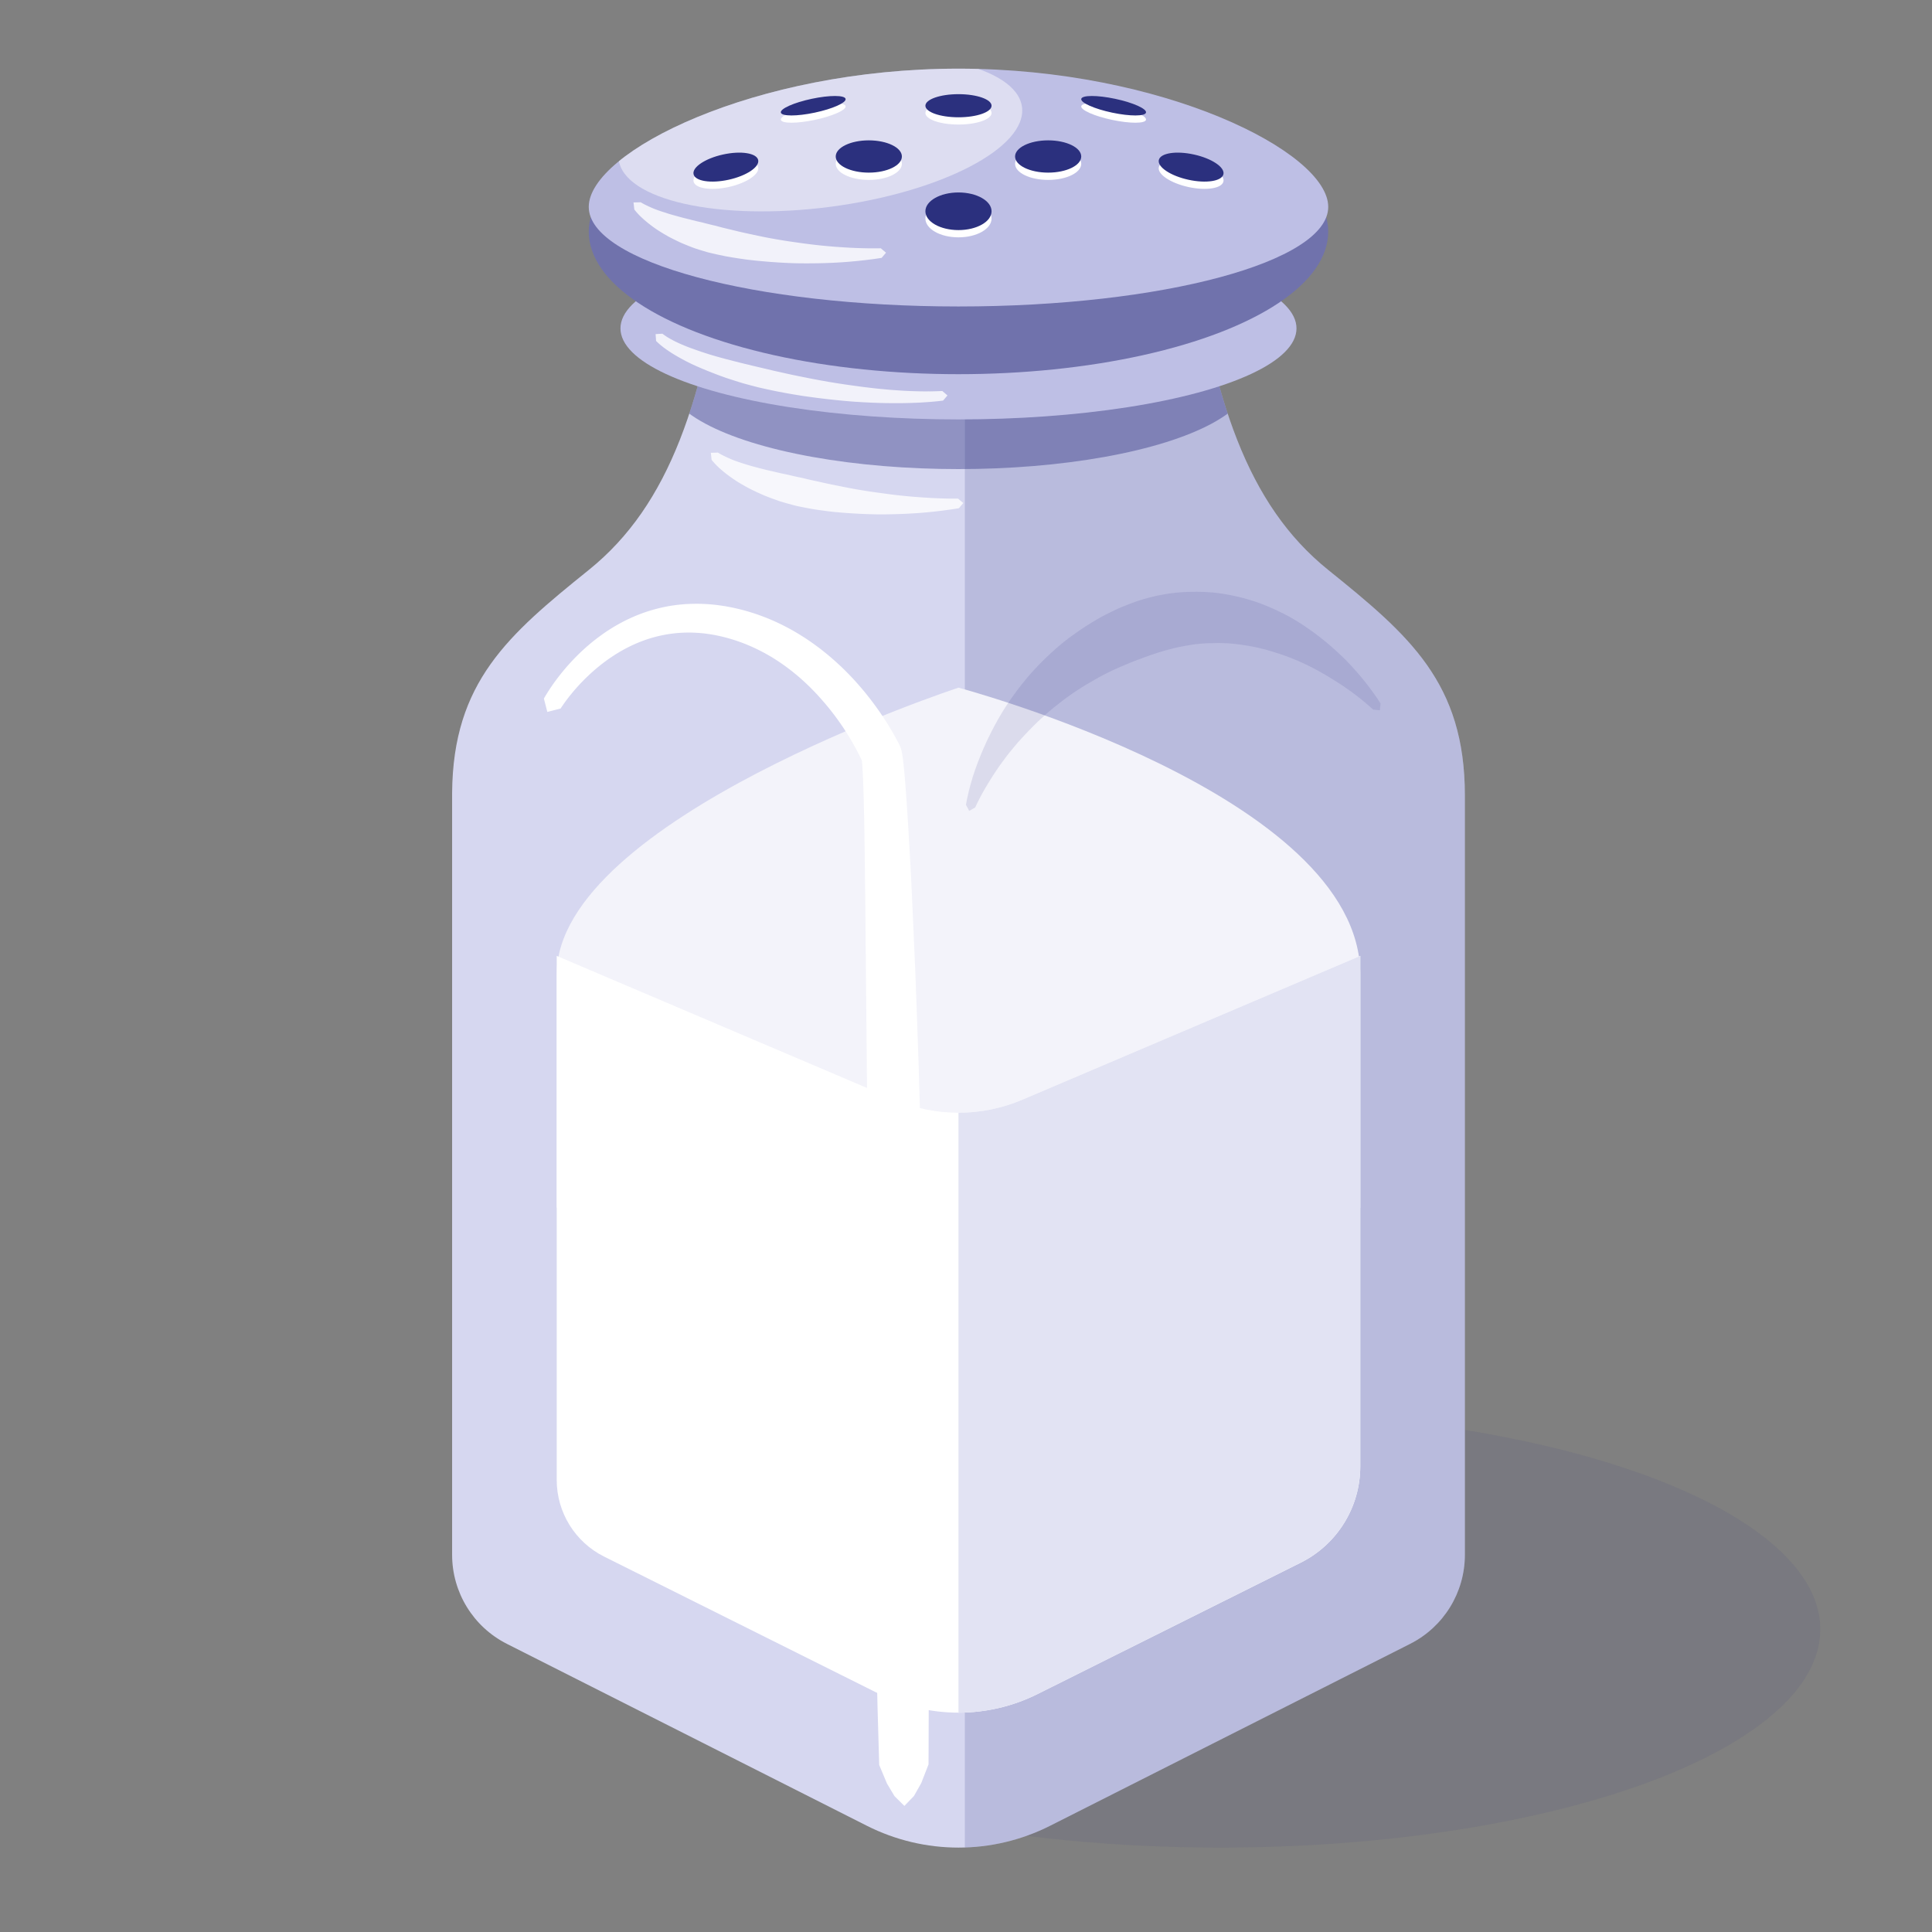 <svg xmlns="http://www.w3.org/2000/svg" xmlns:xlink="http://www.w3.org/1999/xlink" xmlns:serif="http://www.serif.com/" width="100%" height="100%" viewBox="0 0 65 65" xml:space="preserve" style="fill-rule:evenodd;clip-rule:evenodd;stroke-linejoin:round;stroke-miterlimit:2;"><rect x="0" y="0" width="65" height="65" fill="#808080" stroke="none"/>    <rect id="Salt" x="0.247" y="0.16" width="64" height="64" style="fill:none;"></rect>    <g>        <ellipse cx="41.058" cy="54.816" rx="20.183" ry="7.344" style="fill:#2b307e;fill-opacity:0.08;"></ellipse>        <path d="M32.247,7.985L40.028,7.985C40.807,13.436 41.948,16.971 44.687,19.176C47.418,21.375 49.284,22.973 49.284,26.76L49.284,52.311C49.284,53.577 48.571,54.735 47.441,55.306C47.441,55.306 39.77,59.182 35.329,61.426C33.391,62.405 31.103,62.405 29.165,61.426C24.725,59.182 17.054,55.306 17.054,55.306C15.924,54.735 15.211,53.577 15.211,52.311L15.211,26.76L15.211,26.671C15.24,22.948 17.098,21.358 19.808,19.176C22.547,16.971 23.688,13.436 24.467,7.985L32.247,7.985Z" style="fill:#d6d7f0;"></path>        <clipPath id="_clip1">            <path d="M32.247,7.985L40.028,7.985C40.807,13.436 41.948,16.971 44.687,19.176C47.418,21.375 49.284,22.973 49.284,26.76L49.284,52.311C49.284,53.577 48.571,54.735 47.441,55.306C47.441,55.306 39.77,59.182 35.329,61.426C33.391,62.405 31.103,62.405 29.165,61.426C24.725,59.182 17.054,55.306 17.054,55.306C15.924,54.735 15.211,53.577 15.211,52.311L15.211,26.76L15.211,26.671C15.24,22.948 17.098,21.358 19.808,19.176C22.547,16.971 23.688,13.436 24.467,7.985L32.247,7.985Z"></path>        </clipPath>        <g clip-path="url(#_clip1)">            <ellipse cx="32.247" cy="12.719" rx="9.84" ry="3.063" style="fill:#2b307f;fill-opacity:0.41;"></ellipse>            <rect x="32.462" y="-1.535" width="19.252" height="69.3" style="fill:#2b307f;fill-opacity:0.17;"></rect>        </g>        <ellipse cx="32.247" cy="11.048" rx="11.372" ry="3.063" style="fill:#bebfe5;"></ellipse>        <path d="M24.287,15.303L24.364,15.343L24.359,15.339L24.4,15.359L24.439,15.379L24.434,15.376L24.517,15.415L24.512,15.412L24.598,15.45L24.593,15.447L24.682,15.484L24.677,15.481L24.769,15.516L24.764,15.513L24.859,15.548L24.854,15.545L24.952,15.579L24.947,15.576L25.048,15.608L25.043,15.606L25.062,15.612L25.146,15.639L25.141,15.637L25.247,15.669L25.242,15.667L25.35,15.698L25.345,15.696L25.456,15.726L25.451,15.724L25.509,15.739L25.564,15.755L25.559,15.753L25.674,15.783L25.669,15.781L25.787,15.811L25.782,15.809L25.902,15.837L25.897,15.836L25.999,15.859L26.019,15.864L26.014,15.862L26.137,15.892L26.132,15.89L26.257,15.919L26.252,15.918L26.38,15.946L26.375,15.944L26.504,15.971L26.5,15.97L26.501,15.97L26.629,16.001L26.625,16L26.756,16.03L26.752,16.029L26.885,16.058L26.881,16.057L27.004,16.082L27.016,16.085L27.011,16.084L27.147,16.117L27.142,16.116L27.279,16.148L27.275,16.147L27.414,16.178L27.41,16.177L27.55,16.207L27.546,16.206L27.553,16.207L27.686,16.238L27.682,16.237L27.825,16.268L27.821,16.267L27.964,16.297L27.96,16.297L28.105,16.325L28.101,16.325L28.193,16.343L28.246,16.354L28.243,16.353L28.389,16.383L28.386,16.382L28.533,16.411L28.529,16.411L28.677,16.438L28.674,16.438L28.823,16.464L28.819,16.464L28.969,16.489L28.966,16.489L29.116,16.513L29.113,16.513L29.264,16.536L29.261,16.536L29.412,16.557L29.409,16.557L29.56,16.578L29.558,16.578L29.617,16.585L29.709,16.599L29.707,16.598L29.859,16.619L29.856,16.619L30.008,16.638L30.006,16.638L30.158,16.656L30.155,16.656L30.308,16.673L30.305,16.672L30.458,16.688L30.455,16.688L30.608,16.702L30.605,16.702L30.758,16.715L30.755,16.715L30.907,16.726L30.905,16.726L31.047,16.736L31.057,16.737L31.054,16.737L31.206,16.746L31.204,16.747L31.354,16.755L31.352,16.755L31.503,16.762L31.501,16.762L31.65,16.768L31.648,16.768L31.797,16.772L31.795,16.772L31.944,16.775L31.942,16.775L32.089,16.776L32.088,16.776L32.199,16.776L32.234,16.776L32.409,16.924L32.26,17.099L32.226,17.104L32.116,17.122L32.114,17.122L31.968,17.144L31.966,17.144L31.819,17.165L31.817,17.165L31.67,17.184L31.668,17.184L31.519,17.202L31.517,17.202L31.367,17.219L31.365,17.219L31.215,17.234L31.212,17.234L31.061,17.248L31.059,17.248L31.049,17.249L30.907,17.26L30.905,17.26L30.753,17.27L30.751,17.27L30.598,17.279L30.596,17.279L30.443,17.287L30.44,17.287L30.287,17.293L30.284,17.293L30.131,17.298L30.128,17.298L29.975,17.302L29.972,17.302L29.819,17.305L29.816,17.305L29.662,17.306L29.659,17.306L29.566,17.306L29.506,17.305L29.503,17.305L29.35,17.302L29.347,17.301L29.194,17.297L29.191,17.297L29.039,17.291L29.036,17.291L28.884,17.284L28.881,17.283L28.729,17.275L28.726,17.275L28.575,17.266L28.572,17.265L28.422,17.255L28.418,17.254L28.269,17.243L28.265,17.242L28.117,17.229L28.113,17.229L28.059,17.224L27.966,17.213L27.962,17.213L27.816,17.195L27.812,17.194L27.667,17.175L27.663,17.175L27.519,17.154L27.515,17.154L27.379,17.134L27.372,17.132L27.368,17.132L27.227,17.106L27.223,17.106L27.084,17.079L27.079,17.078L26.941,17.051L26.937,17.05L26.8,17.022L26.796,17.02L26.785,17.018L26.662,16.986L26.658,16.985L26.526,16.949L26.522,16.948L26.392,16.911L26.387,16.91L26.261,16.872L26.259,16.872L26.254,16.871L26.13,16.827L26.125,16.825L26.002,16.781L25.997,16.779L25.877,16.734L25.872,16.733L25.754,16.686L25.749,16.685L25.73,16.677L25.634,16.635L25.629,16.633L25.517,16.582L25.512,16.581L25.402,16.529L25.397,16.527L25.29,16.475L25.285,16.473L25.234,16.447L25.181,16.419L25.176,16.417L25.075,16.361L25.07,16.359L24.972,16.302L24.967,16.3L24.872,16.244L24.867,16.241L24.791,16.194L24.775,16.184L24.77,16.181L24.682,16.121L24.676,16.118L24.592,16.058L24.586,16.056L24.505,15.995L24.5,15.992L24.421,15.932L24.416,15.928L24.341,15.868L24.336,15.864L24.265,15.803L24.26,15.8L24.192,15.739L24.187,15.735L24.155,15.704L24.123,15.673L24.118,15.669L24.058,15.606L24.054,15.602L23.998,15.539L23.993,15.535L23.941,15.472L23.915,15.234L24.153,15.227L24.223,15.27L24.219,15.266L24.292,15.307L24.287,15.303Z" style="fill:#fff;fill-opacity:0.8;"></path>        <path d="M23.021,11.625L23.132,11.67L23.128,11.668L23.243,11.712L23.24,11.71L23.359,11.754L23.356,11.752L23.444,11.783L23.479,11.795L23.475,11.794L23.602,11.838L23.599,11.836L23.729,11.879L23.726,11.878L23.86,11.921L23.856,11.92L23.994,11.961L23.991,11.96L24.132,12.001L24.129,12L24.273,12.04L24.27,12.039L24.417,12.079L24.414,12.078L24.564,12.117L24.562,12.116L24.58,12.12L24.714,12.156L24.711,12.155L24.866,12.194L24.863,12.194L25.021,12.232L25.018,12.232L25.159,12.265L25.178,12.27L25.175,12.269L25.337,12.309L25.334,12.308L25.498,12.347L25.495,12.346L25.661,12.385L25.658,12.384L25.683,12.39L25.825,12.424L25.822,12.423L25.991,12.463L25.988,12.463L26.158,12.501L26.156,12.501L26.327,12.539L26.325,12.538L26.332,12.54L26.498,12.577L26.495,12.576L26.669,12.614L26.667,12.613L26.841,12.649L26.839,12.649L27.015,12.684L27.013,12.684L27.077,12.696L27.189,12.719L27.187,12.719L27.364,12.753L27.362,12.753L27.539,12.786L27.537,12.786L27.715,12.818L27.713,12.818L27.891,12.849L27.889,12.849L28.068,12.878L28.065,12.878L28.244,12.906L28.242,12.906L28.42,12.933L28.418,12.933L28.596,12.958L28.594,12.958L28.722,12.975L28.771,12.982L28.769,12.982L28.946,13.006L28.944,13.006L29.12,13.029L29.118,13.028L29.294,13.049L29.292,13.049L29.466,13.069L29.464,13.069L29.637,13.086L29.635,13.086L29.807,13.102L29.805,13.102L29.976,13.117L29.974,13.117L30.143,13.129L30.141,13.129L30.309,13.14L30.307,13.14L30.473,13.15L30.471,13.149L30.635,13.157L30.633,13.157L30.795,13.162L30.793,13.162L30.952,13.166L30.95,13.166L31.108,13.168L31.105,13.168L31.261,13.167L31.258,13.168L31.411,13.165L31.408,13.165L31.558,13.161L31.556,13.161L31.657,13.157L31.703,13.155L31.877,13.304L31.728,13.478L31.682,13.483L31.582,13.495L31.58,13.495L31.431,13.51L31.428,13.51L31.276,13.523L31.274,13.523L31.119,13.534L31.117,13.534L30.959,13.544L30.957,13.544L30.797,13.551L30.795,13.551L30.633,13.557L30.631,13.557L30.467,13.561L30.465,13.561L30.298,13.564L30.296,13.564L30.128,13.564L30.126,13.564L29.956,13.563L29.954,13.563L29.783,13.561L29.781,13.561L29.608,13.557L29.606,13.557L29.431,13.551L29.429,13.551L29.254,13.544L29.252,13.543L29.076,13.535L29.073,13.535L28.896,13.524L28.894,13.524L28.716,13.513L28.714,13.512L28.665,13.509L28.535,13.498L28.533,13.498L28.354,13.482L28.352,13.482L28.173,13.464L28.171,13.464L27.991,13.445L27.989,13.445L27.809,13.425L27.807,13.425L27.628,13.403L27.625,13.403L27.446,13.381L27.444,13.38L27.265,13.356L27.263,13.356L27.084,13.331L27.082,13.331L26.969,13.314L26.904,13.304L26.902,13.303L26.725,13.274L26.723,13.274L26.547,13.244L26.545,13.243L26.37,13.212L26.368,13.211L26.201,13.18L26.194,13.179L26.191,13.178L26.019,13.143L26.017,13.143L25.847,13.106L25.844,13.106L25.675,13.069L25.673,13.068L25.531,13.036L25.506,13.03L25.503,13.029L25.339,12.986L25.336,12.986L25.174,12.943L25.171,12.942L25.011,12.898L25.008,12.897L24.989,12.892L24.851,12.85L24.848,12.849L24.694,12.8L24.691,12.799L24.539,12.75L24.536,12.749L24.405,12.706L24.387,12.699L24.384,12.698L24.239,12.646L24.236,12.645L24.093,12.591L24.09,12.59L23.951,12.536L23.948,12.535L23.812,12.481L23.809,12.48L23.676,12.425L23.673,12.424L23.544,12.369L23.541,12.368L23.415,12.313L23.412,12.311L23.29,12.256L23.287,12.254L23.253,12.238L23.17,12.197L23.166,12.196L23.053,12.138L23.05,12.136L22.941,12.078L22.938,12.076L22.834,12.018L22.83,12.016L22.73,11.958L22.726,11.956L22.631,11.898L22.627,11.896L22.537,11.838L22.533,11.835L22.447,11.777L22.443,11.775L22.363,11.717L22.359,11.714L22.321,11.686L22.318,11.684L22.282,11.655L22.279,11.653L22.244,11.624L22.241,11.623L22.207,11.594L22.204,11.592L22.171,11.563L22.169,11.561L22.137,11.532L22.135,11.53L22.105,11.502L22.102,11.499L22.073,11.471L22.057,11.24L22.287,11.227L22.319,11.252L22.316,11.249L22.349,11.274L22.347,11.272L22.381,11.296L22.379,11.294L22.415,11.318L22.412,11.316L22.45,11.341L22.447,11.339L22.486,11.363L22.483,11.361L22.524,11.385L22.521,11.383L22.563,11.407L22.559,11.405L22.646,11.452L22.641,11.45L22.733,11.496L22.729,11.494L22.826,11.54L22.822,11.538L22.923,11.584L22.919,11.582L23.025,11.627L23.021,11.625Z" style="fill:#fff;fill-opacity:0.8;"></path>        <ellipse cx="32.247" cy="7.795" rx="12.439" ry="4.794" style="fill:#7072ac;"></ellipse>        <path d="M32.247,2.31C39.113,2.31 44.687,5.11 44.687,6.96C44.687,8.809 39.113,10.311 32.247,10.311C25.382,10.311 19.808,8.809 19.808,6.96C19.808,5.11 25.382,2.31 32.247,2.31Z" style="fill:#bebfe5;"></path>        <clipPath id="_clip2">            <path d="M32.247,2.31C39.113,2.31 44.687,5.11 44.687,6.96C44.687,8.809 39.113,10.311 32.247,10.311C25.382,10.311 19.808,8.809 19.808,6.96C19.808,5.11 25.382,2.31 32.247,2.31Z"></path>        </clipPath>        <g clip-path="url(#_clip2)">            <path d="M27.276,2.003C31.022,1.517 34.206,2.233 34.384,3.6C34.562,4.968 31.665,6.473 27.92,6.96C24.175,7.446 20.99,6.73 20.812,5.363C20.634,3.995 23.531,2.49 27.276,2.003Z" style="fill:#fff;fill-opacity:0.47;"></path>        </g>        <g>            <ellipse cx="32.247" cy="7.352" rx="1.113" ry="0.633" style="fill:#fff;"></ellipse>            <ellipse cx="35.264" cy="5.51" rx="1.113" ry="0.543" style="fill:#fff;"></ellipse>            <path d="M40.167,5.442C40.767,5.574 41.212,5.871 41.161,6.106C41.109,6.34 40.581,6.423 39.981,6.292C39.381,6.16 38.936,5.862 38.987,5.628C39.039,5.393 39.567,5.31 40.167,5.442Z" style="fill:#fff;"></path>            <path d="M24.327,5.442C23.727,5.574 23.282,5.871 23.334,6.106C23.385,6.34 23.914,6.423 24.514,6.292C25.114,6.16 25.559,5.862 25.508,5.628C25.456,5.393 24.927,5.31 24.327,5.442Z" style="fill:#fff;"></path>            <ellipse cx="29.23" cy="5.51" rx="1.113" ry="0.543" style="fill:#fff;"></ellipse>            <ellipse cx="32.247" cy="3.801" rx="1.113" ry="0.389" style="fill:#fff;"></ellipse>            <path d="M27.311,3.568C27.911,3.441 28.421,3.443 28.449,3.571C28.476,3.7 28.01,3.907 27.409,4.034C26.808,4.161 26.298,4.16 26.271,4.031C26.244,3.903 26.71,3.695 27.311,3.568Z" style="fill:#fff;"></path>            <path d="M37.516,3.568C36.915,3.441 36.405,3.443 36.378,3.571C36.351,3.7 36.817,3.907 37.418,4.034C38.019,4.161 38.529,4.16 38.556,4.031C38.583,3.903 38.117,3.695 37.516,3.568Z" style="fill:#fff;"></path>        </g>        <path d="M45.765,32.784C45.765,26.727 32.247,23.136 32.247,23.136C32.247,23.136 18.73,27.564 18.73,32.784L18.73,40.631L45.765,40.631L45.765,32.784Z" style="fill:#f3f3fa;"></path>        <g>            <ellipse cx="32.247" cy="7.108" rx="1.113" ry="0.633" style="fill:#2b307e;"></ellipse>            <ellipse cx="35.264" cy="5.265" rx="1.113" ry="0.543" style="fill:#2b307e;"></ellipse>            <path d="M40.167,5.198C40.767,5.329 41.212,5.627 41.161,5.861C41.109,6.096 40.581,6.179 39.981,6.047C39.381,5.916 38.936,5.618 38.987,5.384C39.039,5.149 39.567,5.066 40.167,5.198Z" style="fill:#2b307e;"></path>            <path d="M24.327,5.198C23.727,5.329 23.282,5.627 23.334,5.861C23.385,6.096 23.914,6.179 24.514,6.047C25.114,5.916 25.559,5.618 25.508,5.384C25.456,5.149 24.927,5.066 24.327,5.198Z" style="fill:#2b307e;"></path>            <ellipse cx="29.23" cy="5.265" rx="1.113" ry="0.543" style="fill:#2b307e;"></ellipse>            <ellipse cx="32.247" cy="3.557" rx="1.113" ry="0.389" style="fill:#2b307e;"></ellipse>            <path d="M27.311,3.324C27.911,3.197 28.421,3.198 28.449,3.327C28.476,3.456 28.01,3.663 27.409,3.79C26.808,3.917 26.298,3.916 26.271,3.787C26.244,3.659 26.71,3.451 27.311,3.324Z" style="fill:#2b307e;"></path>            <path d="M37.516,3.324C36.915,3.197 36.405,3.198 36.378,3.327C36.351,3.456 36.817,3.663 37.418,3.79C38.019,3.917 38.529,3.916 38.556,3.787C38.583,3.659 38.117,3.451 37.516,3.324Z" style="fill:#2b307e;"></path>        </g>        <path d="M20.325,52.37C19.348,51.882 18.73,50.883 18.73,49.791L18.73,32.16C18.73,32.16 26.28,35.374 30.095,36.997C31.47,37.583 33.024,37.583 34.399,36.997C38.214,35.374 45.765,32.16 45.765,32.16L45.765,49.335C45.765,50.707 44.989,51.961 43.761,52.574C41.413,53.746 37.511,55.694 34.91,56.993C33.233,57.83 31.261,57.83 29.585,56.993C26.071,55.238 20.325,52.37 20.325,52.37Z" style="fill:#fff;"></path>        <clipPath id="_clip3">            <path d="M20.325,52.37C19.348,51.882 18.73,50.883 18.73,49.791L18.73,32.16C18.73,32.16 26.28,35.374 30.095,36.997C31.47,37.583 33.024,37.583 34.399,36.997C38.214,35.374 45.765,32.16 45.765,32.16L45.765,49.335C45.765,50.707 44.989,51.961 43.761,52.574C41.413,53.746 37.511,55.694 34.91,56.993C33.233,57.83 31.261,57.83 29.585,56.993C26.071,55.238 20.325,52.37 20.325,52.37Z"></path>        </clipPath>        <g clip-path="url(#_clip3)">            <path d="M32.247,31.563L50.672,23.721L50.672,50.723C50.672,52.095 49.896,53.349 48.669,53.962C43.896,56.345 32.247,62.16 32.247,62.16L32.247,31.563Z" style="fill:#e2e3f3;"></path>        </g>        <path d="M29.261,43.197L29.261,43.198L29.241,41.904L29.237,41.573L29.237,41.574L29.214,39.959L29.214,39.96L29.196,38.723L29.193,38.368L29.193,38.369L29.174,36.811L29.174,36.812L29.162,35.904L29.158,35.303L29.158,35.304L29.144,33.854L29.144,33.855L29.133,32.781L29.131,32.477L29.131,32.479L29.12,31.186L29.12,31.187L29.114,30.576L29.114,30.577L29.107,29.992L29.107,29.994L29.1,29.478L29.1,29.436L29.1,29.437L29.094,28.908L29.094,28.91L29.088,28.412L29.088,28.414L29.081,27.947L29.081,27.949L29.073,27.517L29.073,27.519L29.064,27.122L29.065,27.125L29.055,26.764L29.055,26.768L29.045,26.446L29.045,26.451L29.034,26.168L29.034,26.173L29.028,26.047L29.029,26.052L29.023,25.936L29.023,25.942L29.017,25.837L29.017,25.844L29.011,25.75L29.011,25.758L29.005,25.675L29.006,25.687L28.999,25.615L29.001,25.631L28.995,25.585L28.972,25.535L28.978,25.546L28.91,25.409L28.915,25.417L28.879,25.346L28.882,25.352L28.844,25.28L28.847,25.285L28.808,25.212L28.812,25.217L28.771,25.143L28.774,25.148L28.732,25.073L28.736,25.078L28.692,25.002L28.696,25.008L28.651,24.93L28.654,24.936L28.608,24.858L28.611,24.863L28.564,24.784L28.567,24.79L28.518,24.71L28.521,24.715L28.471,24.635L28.474,24.641L28.422,24.56L28.426,24.565L28.372,24.484L28.376,24.489L28.32,24.407L28.324,24.413L28.268,24.331L28.272,24.336L28.213,24.254L28.217,24.259L28.158,24.176L28.162,24.182L28.1,24.099L28.105,24.104L28.042,24.021L28.046,24.027L27.982,23.943L27.986,23.949L27.921,23.866L27.925,23.871L27.858,23.788L27.863,23.794L27.794,23.711L27.799,23.716L27.728,23.633L27.733,23.639L27.69,23.59L27.661,23.556L27.666,23.562L27.593,23.479L27.598,23.485L27.524,23.402L27.529,23.408L27.453,23.326L27.458,23.332L27.38,23.25L27.386,23.256L27.307,23.175L27.313,23.181L27.232,23.1L27.238,23.106L27.155,23.026L27.161,23.032L27.077,22.953L27.084,22.959L26.998,22.881L27.004,22.886L26.917,22.809L26.924,22.814L26.835,22.738L26.842,22.744L26.751,22.668L26.758,22.674L26.666,22.6L26.674,22.605L26.58,22.532L26.587,22.537L26.492,22.465L26.5,22.471L26.403,22.4L26.411,22.405L26.312,22.336L26.32,22.341L26.22,22.273L26.229,22.278L26.127,22.211L26.135,22.216L26.032,22.151L26.041,22.156L25.936,22.092L25.945,22.097L25.838,22.035L25.847,22.04L25.739,21.98L25.748,21.984L25.638,21.926L25.647,21.93L25.536,21.873L25.546,21.878L25.432,21.823L25.442,21.827L25.327,21.774L25.337,21.778L25.221,21.727L25.231,21.731L25.113,21.682L25.123,21.685L25.003,21.638L25.014,21.642L24.892,21.597L24.903,21.601L24.78,21.558L24.79,21.561L24.666,21.521L24.676,21.524L24.55,21.486L24.561,21.489L24.433,21.453L24.442,21.456L24.351,21.432L24.359,21.434L24.269,21.412L24.277,21.414L24.187,21.394L24.195,21.395L24.106,21.377L24.114,21.378L24.026,21.361L24.034,21.363L23.946,21.347L23.954,21.348L23.867,21.335L23.875,21.336L23.789,21.324L23.797,21.324L23.711,21.314L23.719,21.314L23.634,21.305L23.642,21.306L23.558,21.298L23.566,21.299L23.482,21.292L23.49,21.293L23.407,21.288L23.415,21.288L23.333,21.285L23.34,21.285L23.259,21.283L23.267,21.282L23.185,21.282L23.193,21.281L23.113,21.282L23.12,21.282L23.041,21.284L23.048,21.283L22.969,21.286L22.977,21.286L22.898,21.29L22.906,21.289L22.828,21.295L22.835,21.294L22.758,21.301L22.766,21.3L22.689,21.308L22.696,21.307L22.631,21.315L22.621,21.316L22.628,21.315L22.553,21.325L22.56,21.324L22.485,21.335L22.492,21.334L22.418,21.346L22.425,21.345L22.352,21.358L22.359,21.357L22.286,21.371L22.293,21.369L22.221,21.385L22.228,21.383L22.156,21.4L22.163,21.398L22.092,21.415L22.099,21.413L22.029,21.432L22.035,21.43L21.966,21.449L21.972,21.447L21.904,21.467L21.91,21.465L21.842,21.486L21.848,21.484L21.78,21.506L21.786,21.504L21.72,21.527L21.725,21.524L21.66,21.548L21.665,21.546L21.6,21.57L21.605,21.568L21.541,21.593L21.546,21.591L21.482,21.616L21.488,21.614L21.424,21.641L21.43,21.638L21.367,21.665L21.372,21.663L21.31,21.691L21.315,21.688L21.254,21.717L21.259,21.714L21.198,21.744L21.203,21.741L21.143,21.771L21.148,21.768L21.089,21.799L21.093,21.796L21.035,21.827L21.039,21.824L20.982,21.856L20.986,21.853L20.929,21.885L20.935,21.881L20.823,21.946L20.831,21.942L20.722,22.008L20.729,22.003L20.623,22.072L20.63,22.067L20.527,22.136L20.533,22.131L20.433,22.202L20.439,22.197L20.341,22.269L20.347,22.264L20.252,22.337L20.258,22.332L20.166,22.405L20.171,22.401L20.082,22.474L20.087,22.47L20.001,22.543L20.005,22.539L19.922,22.613L19.927,22.608L19.846,22.682L19.85,22.678L19.773,22.751L19.777,22.747L19.702,22.819L19.706,22.815L19.634,22.887L19.638,22.883L19.569,22.954L19.572,22.95L19.506,23.02L19.51,23.016L19.447,23.085L19.45,23.081L19.39,23.148L19.393,23.145L19.336,23.21L19.338,23.207L19.284,23.27L19.287,23.267L19.236,23.328L19.239,23.325L19.191,23.384L19.193,23.381L19.148,23.437L19.151,23.433L19.071,23.538L19.075,23.532L19.006,23.625L19.01,23.62L18.953,23.7L18.957,23.695L18.932,23.731L18.913,23.759L18.916,23.754L18.884,23.802L18.887,23.797L18.862,23.837L18.414,23.952L18.299,23.504L18.322,23.462L18.325,23.457L18.354,23.407L18.357,23.403L18.374,23.374L18.397,23.336L18.401,23.331L18.452,23.249L18.456,23.243L18.519,23.147L18.523,23.141L18.598,23.032L18.601,23.027L18.643,22.968L18.645,22.965L18.69,22.904L18.692,22.901L18.74,22.837L18.743,22.833L18.793,22.767L18.796,22.764L18.849,22.696L18.852,22.692L18.908,22.622L18.911,22.619L18.97,22.547L18.973,22.543L19.035,22.47L19.038,22.466L19.103,22.392L19.107,22.388L19.174,22.312L19.178,22.309L19.249,22.232L19.253,22.228L19.326,22.151L19.33,22.147L19.407,22.069L19.411,22.065L19.49,21.987L19.495,21.982L19.577,21.904L19.582,21.9L19.667,21.822L19.672,21.817L19.76,21.739L19.766,21.735L19.856,21.657L19.862,21.652L19.956,21.575L19.962,21.571L20.059,21.495L20.065,21.49L20.165,21.415L20.172,21.41L20.274,21.336L20.281,21.331L20.386,21.258L20.394,21.253L20.502,21.182L20.508,21.179L20.563,21.144L20.568,21.141L20.623,21.107L20.628,21.104L20.684,21.07L20.689,21.068L20.746,21.034L20.751,21.032L20.809,20.999L20.813,20.997L20.872,20.964L20.877,20.962L20.936,20.93L20.941,20.928L21.001,20.896L21.006,20.894L21.067,20.864L21.072,20.861L21.134,20.831L21.139,20.829L21.201,20.8L21.207,20.797L21.27,20.769L21.275,20.767L21.339,20.739L21.345,20.736L21.409,20.709L21.415,20.707L21.48,20.681L21.486,20.679L21.552,20.653L21.558,20.651L21.624,20.626L21.63,20.624L21.698,20.6L21.704,20.599L21.772,20.575L21.778,20.574L21.847,20.551L21.854,20.55L21.923,20.528L21.93,20.527L22,20.506L22.007,20.505L22.078,20.485L22.085,20.484L22.156,20.465L22.163,20.464L22.236,20.446L22.243,20.445L22.316,20.429L22.323,20.427L22.397,20.412L22.404,20.411L22.479,20.396L22.486,20.395L22.496,20.393L22.561,20.382L22.569,20.381L22.645,20.369L22.652,20.369L22.729,20.358L22.736,20.357L22.814,20.347L22.822,20.347L22.9,20.338L22.907,20.338L22.986,20.331L22.994,20.33L23.074,20.324L23.082,20.324L23.162,20.319L23.17,20.319L23.251,20.316L23.259,20.316L23.341,20.314L23.349,20.314L23.431,20.313L23.439,20.313L23.522,20.314L23.53,20.314L23.614,20.316L23.622,20.317L23.707,20.32L23.715,20.321L23.801,20.325L23.809,20.326L23.895,20.332L23.903,20.333L23.99,20.341L23.998,20.342L24.085,20.351L24.094,20.352L24.182,20.363L24.19,20.364L24.279,20.377L24.287,20.378L24.377,20.392L24.385,20.393L24.475,20.409L24.483,20.411L24.574,20.428L24.582,20.429L24.674,20.448L24.683,20.45L24.813,20.479L24.824,20.482L24.952,20.513L24.962,20.516L25.089,20.55L25.099,20.554L25.224,20.59L25.234,20.593L25.358,20.632L25.368,20.635L25.49,20.676L25.5,20.68L25.62,20.723L25.63,20.727L25.749,20.772L25.759,20.776L25.876,20.823L25.886,20.828L26.002,20.877L26.011,20.881L26.125,20.933L26.135,20.937L26.247,20.99L26.257,20.995L26.368,21.05L26.377,21.055L26.486,21.111L26.495,21.116L26.603,21.174L26.612,21.179L26.718,21.239L26.727,21.245L26.832,21.306L26.84,21.311L26.943,21.374L26.951,21.38L27.053,21.444L27.061,21.449L27.162,21.515L27.169,21.521L27.268,21.588L27.276,21.593L27.373,21.662L27.38,21.667L27.476,21.737L27.483,21.742L27.578,21.813L27.585,21.818L27.677,21.89L27.684,21.896L27.775,21.969L27.782,21.974L27.872,22.048L27.878,22.054L27.966,22.128L27.972,22.134L28.059,22.209L28.065,22.215L28.15,22.291L28.156,22.297L28.24,22.373L28.246,22.379L28.328,22.456L28.333,22.462L28.414,22.54L28.419,22.546L28.498,22.624L28.503,22.63L28.581,22.709L28.586,22.714L28.617,22.746L28.662,22.794L28.667,22.799L28.741,22.879L28.746,22.885L28.818,22.965L28.823,22.97L28.894,23.051L28.899,23.056L28.968,23.136L28.973,23.142L29.041,23.222L29.045,23.228L29.112,23.308L29.116,23.314L29.181,23.394L29.185,23.4L29.248,23.48L29.253,23.485L29.314,23.565L29.318,23.57L29.379,23.65L29.383,23.656L29.441,23.735L29.445,23.74L29.502,23.819L29.506,23.825L29.562,23.903L29.565,23.908L29.62,23.986L29.623,23.992L29.676,24.069L29.679,24.075L29.731,24.151L29.734,24.157L29.784,24.233L29.787,24.238L29.835,24.313L29.838,24.319L29.885,24.393L29.888,24.398L29.933,24.472L29.936,24.477L29.98,24.55L29.983,24.555L30.025,24.627L30.028,24.632L30.068,24.703L30.071,24.708L30.11,24.778L30.115,24.786L30.188,24.921L30.194,24.932L30.261,25.062L30.281,25.104L30.285,25.115L30.304,25.167L30.309,25.18L30.322,25.229L30.332,25.265L30.34,25.303L30.349,25.351L30.353,25.374L30.363,25.433L30.365,25.449L30.376,25.52L30.377,25.531L30.387,25.614L30.388,25.622L30.399,25.715L30.399,25.722L30.41,25.826L30.411,25.832L30.422,25.947L30.422,25.951L30.434,26.077L30.434,26.082L30.458,26.364L30.458,26.369L30.482,26.691L30.483,26.695L30.508,27.055L30.508,27.059L30.534,27.456L30.534,27.458L30.561,27.89L30.561,27.892L30.588,28.358L30.588,28.36L30.617,28.857L30.617,28.859L30.645,29.387L30.648,29.431L30.672,29.946L30.672,29.947L30.7,30.531L30.7,30.532L30.727,31.143L30.727,31.144L30.783,32.436L30.783,32.438L30.796,32.741L30.836,33.815L30.836,33.816L30.887,35.265L30.887,35.266L30.908,35.868L30.934,36.775L30.934,36.776L30.978,38.333L30.978,38.334L30.987,38.69L31.016,39.926L31.016,39.926L31.053,41.541L31.06,41.873L31.084,43.167L31.114,44.79L31.122,45.253L31.14,46.398L31.174,48.666L31.184,49.521L31.212,51.947L31.216,52.436L31.237,54.933L31.237,55.044L31.245,57.245L31.246,57.459L31.241,58.941L31.241,58.941L31.239,59.361L30.994,59.991L30.754,60.415L30.75,60.423L30.427,60.758L30.096,60.431L30.091,60.423L29.841,60.005L29.58,59.381L29.568,58.962L29.568,58.962L29.525,57.481L29.52,57.268L29.52,57.268L29.469,55.067L29.469,55.068L29.467,54.958L29.417,52.461L29.418,52.462L29.408,51.974L29.365,49.547L29.365,49.548L29.349,48.694L29.312,46.426L29.312,46.427L29.293,45.282L29.286,44.819L29.286,44.82L29.261,43.197ZM28.997,25.594L28.996,25.587L28.996,25.587L28.997,25.594Z" style="fill:#fff;"></path>        <path d="M40.146,21.685L40.047,21.699L40.062,21.697L39.963,21.713L39.977,21.711L39.877,21.728L39.892,21.726L39.792,21.745L39.807,21.743L39.793,21.746L39.706,21.762L39.721,21.759L39.619,21.78L39.634,21.777L39.532,21.799L39.547,21.796L39.445,21.82L39.46,21.817L39.357,21.843L39.372,21.84L39.308,21.857L39.268,21.867L39.283,21.863L39.179,21.891L39.194,21.887L39.089,21.917L39.104,21.913L38.998,21.945L39.013,21.941L38.907,21.975L38.922,21.97L38.849,21.995L38.815,22.006L38.83,22.001L38.722,22.036L38.735,22.032L38.627,22.069L38.638,22.065L38.531,22.104L38.542,22.1L38.437,22.139L38.447,22.135L38.363,22.168L38.343,22.175L38.353,22.171L38.249,22.209L38.259,22.205L38.157,22.245L38.167,22.24L38.066,22.281L38.075,22.276L37.975,22.318L37.985,22.313L37.886,22.356L37.896,22.351L37.834,22.379L37.798,22.393L37.807,22.389L37.709,22.43L37.718,22.426L37.622,22.468L37.631,22.464L37.535,22.507L37.544,22.502L37.45,22.546L37.458,22.541L37.365,22.586L37.374,22.581L37.282,22.627L37.29,22.622L37.199,22.668L37.207,22.664L37.117,22.711L37.125,22.706L37.037,22.753L37.044,22.749L36.957,22.797L36.964,22.792L36.878,22.841L36.885,22.836L36.8,22.886L36.807,22.881L36.723,22.931L36.73,22.926L36.715,22.935L36.645,22.976L36.653,22.971L36.569,23.02L36.576,23.015L36.493,23.066L36.5,23.061L36.419,23.112L36.425,23.107L36.345,23.158L36.351,23.153L36.272,23.205L36.278,23.2L36.199,23.253L36.205,23.248L36.128,23.301L36.134,23.296L36.058,23.349L36.063,23.344L35.988,23.398L35.993,23.394L35.919,23.448L35.925,23.443L35.851,23.498L35.856,23.493L35.784,23.548L35.789,23.543L35.718,23.599L35.723,23.594L35.652,23.65L35.657,23.645L35.605,23.687L35.588,23.701L35.592,23.696L35.523,23.751L35.528,23.747L35.459,23.803L35.464,23.798L35.396,23.854L35.401,23.85L35.334,23.906L35.338,23.901L35.273,23.958L35.277,23.954L35.212,24.01L35.216,24.006L35.153,24.063L35.158,24.056L35.034,24.17L35.041,24.162L34.921,24.277L34.927,24.269L34.81,24.383L34.816,24.376L34.703,24.491L34.709,24.484L34.617,24.58L34.599,24.598L34.605,24.591L34.497,24.704L34.502,24.698L34.398,24.811L34.403,24.804L34.302,24.917L34.306,24.911L34.209,25.022L34.213,25.017L34.12,25.127L34.124,25.122L34.034,25.232L34.037,25.227L33.95,25.335L33.953,25.33L33.87,25.438L33.873,25.433L33.793,25.539L33.796,25.535L33.72,25.639L33.722,25.635L33.649,25.737L33.651,25.733L33.581,25.834L33.583,25.83L33.517,25.928L33.518,25.925L33.455,26.021L33.457,26.017L33.396,26.111L33.398,26.108L33.341,26.199L33.342,26.196L33.288,26.284L33.29,26.281L33.251,26.345L33.238,26.366L33.24,26.363L33.191,26.445L33.192,26.442L33.146,26.521L33.147,26.518L33.104,26.593L33.105,26.591L33.065,26.662L33.066,26.659L32.995,26.79L32.997,26.786L32.938,26.901L32.939,26.897L32.891,26.994L32.892,26.991L32.855,27.068L32.856,27.066L32.83,27.123L32.831,27.12L32.824,27.135L32.81,27.167L32.607,27.281L32.499,27.076L32.504,27.041L32.507,27.025L32.508,27.022L32.519,26.96L32.52,26.958L32.536,26.873L32.537,26.87L32.56,26.765L32.561,26.762L32.59,26.636L32.591,26.633L32.628,26.488L32.629,26.485L32.65,26.406L32.651,26.404L32.674,26.321L32.675,26.319L32.7,26.232L32.701,26.229L32.728,26.138L32.729,26.135L32.736,26.112L32.759,26.041L32.761,26.038L32.793,25.94L32.795,25.937L32.83,25.835L32.831,25.832L32.869,25.728L32.871,25.724L32.911,25.616L32.913,25.613L32.955,25.502L32.957,25.498L33.003,25.385L33.005,25.381L33.053,25.264L33.055,25.26L33.106,25.141L33.109,25.137L33.163,25.016L33.165,25.011L33.222,24.887L33.225,24.883L33.285,24.757L33.288,24.752L33.351,24.625L33.355,24.619L33.421,24.49L33.424,24.484L33.494,24.354L33.498,24.348L33.57,24.216L33.575,24.209L33.651,24.076L33.656,24.069L33.735,23.935L33.74,23.928L33.753,23.907L33.824,23.794L33.83,23.787L33.918,23.652L33.924,23.644L34.016,23.509L34.022,23.501L34.118,23.365L34.125,23.358L34.224,23.221L34.23,23.215L34.281,23.147L34.284,23.143L34.336,23.075L34.34,23.071L34.393,23.002L34.398,22.998L34.452,22.93L34.456,22.926L34.511,22.858L34.515,22.853L34.571,22.785L34.576,22.781L34.633,22.713L34.637,22.708L34.652,22.691L34.696,22.641L34.701,22.637L34.761,22.57L34.766,22.565L34.827,22.499L34.832,22.494L34.894,22.428L34.899,22.423L34.962,22.357L34.967,22.352L35.032,22.286L35.037,22.281L35.102,22.215L35.108,22.21L35.174,22.145L35.18,22.14L35.247,22.075L35.253,22.07L35.322,22.005L35.328,22L35.398,21.935L35.404,21.931L35.475,21.866L35.481,21.861L35.553,21.797L35.56,21.792L35.632,21.729L35.639,21.724L35.713,21.661L35.72,21.656L35.782,21.604L35.796,21.593L35.803,21.588L35.88,21.528L35.888,21.523L35.966,21.462L35.974,21.457L36.054,21.398L36.061,21.393L36.142,21.334L36.15,21.329L36.232,21.27L36.24,21.265L36.323,21.207L36.331,21.202L36.416,21.145L36.424,21.14L36.51,21.083L36.518,21.078L36.605,21.022L36.614,21.017L36.702,20.962L36.711,20.957L36.8,20.902L36.809,20.897L36.899,20.843L36.908,20.838L37,20.785L37.009,20.78L37.043,20.761L37.103,20.729L37.112,20.724L37.208,20.674L37.217,20.67L37.314,20.621L37.323,20.617L37.421,20.568L37.431,20.564L37.53,20.517L37.54,20.513L37.64,20.466L37.65,20.462L37.669,20.453L37.752,20.418L37.762,20.414L37.866,20.372L37.876,20.368L37.981,20.326L37.991,20.323L38.098,20.282L38.11,20.278L38.217,20.239L38.231,20.234L38.265,20.222L38.338,20.199L38.353,20.194L38.459,20.162L38.474,20.158L38.58,20.128L38.595,20.124L38.701,20.096L38.716,20.092L38.821,20.066L38.836,20.062L38.876,20.053L38.941,20.039L38.956,20.036L39.06,20.016L39.075,20.013L39.179,19.995L39.194,19.992L39.298,19.975L39.313,19.973L39.415,19.958L39.431,19.956L39.519,19.945L39.533,19.944L39.548,19.942L39.65,19.933L39.665,19.931L39.766,19.925L39.781,19.923L39.881,19.918L39.896,19.917L39.996,19.913L40.011,19.912L40.11,19.911L40.125,19.91L40.223,19.91L40.238,19.909L40.336,19.911L40.35,19.91L40.447,19.914L40.461,19.913L40.558,19.918L40.572,19.918L40.668,19.925L40.682,19.925L40.777,19.933L40.791,19.933L40.879,19.942L40.885,19.943L40.899,19.943L40.993,19.956L41.006,19.957L41.099,19.971L41.112,19.972L41.204,19.988L41.217,19.989L41.308,20.006L41.321,20.008L41.412,20.026L41.424,20.028L41.514,20.047L41.526,20.049L41.616,20.07L41.627,20.071L41.716,20.093L41.727,20.095L41.815,20.119L41.826,20.121L41.914,20.145L41.924,20.147L42.011,20.173L42.022,20.175L42.107,20.202L42.118,20.204L42.203,20.232L42.213,20.234L42.224,20.238L42.297,20.264L42.306,20.267L42.39,20.298L42.399,20.3L42.481,20.333L42.491,20.335L42.572,20.368L42.581,20.371L42.662,20.405L42.67,20.408L42.75,20.443L42.759,20.446L42.838,20.481L42.846,20.484L42.924,20.521L42.932,20.524L43.01,20.561L43.018,20.564L43.094,20.602L43.102,20.605L43.178,20.643L43.185,20.646L43.26,20.686L43.267,20.689L43.341,20.729L43.348,20.732L43.421,20.772L43.428,20.775L43.432,20.778L43.5,20.818L43.506,20.821L43.577,20.864L43.583,20.867L43.654,20.911L43.66,20.914L43.729,20.958L43.735,20.961L43.803,21.006L43.809,21.009L43.876,21.054L43.882,21.057L43.948,21.103L43.953,21.106L44.019,21.152L44.024,21.154L44.089,21.201L44.094,21.203L44.158,21.25L44.163,21.253L44.226,21.3L44.233,21.304L44.357,21.399L44.365,21.404L44.486,21.499L44.493,21.504L44.61,21.601L44.617,21.605L44.731,21.702L44.737,21.706L44.847,21.803L44.853,21.807L44.96,21.904L44.965,21.908L45.068,22.004L45.073,22.008L45.172,22.104L45.177,22.107L45.273,22.202L45.277,22.205L45.302,22.231L45.368,22.3L45.372,22.303L45.459,22.397L45.463,22.4L45.546,22.493L45.549,22.496L45.629,22.586L45.632,22.589L45.708,22.677L45.71,22.68L45.783,22.766L45.785,22.768L45.854,22.852L45.856,22.854L45.921,22.934L45.923,22.936L45.984,23.014L45.986,23.016L46.043,23.09L46.044,23.092L46.098,23.163L46.099,23.165L46.149,23.232L46.151,23.234L46.238,23.356L46.241,23.359L46.312,23.463L46.315,23.465L46.371,23.549L46.372,23.552L46.413,23.614L46.415,23.616L46.429,23.639L46.447,23.669L46.423,23.897L46.195,23.873L46.17,23.849L46.151,23.831L46.152,23.833L46.098,23.783L46.1,23.785L46.024,23.718L46.026,23.72L45.93,23.638L45.933,23.64L45.817,23.545L45.82,23.547L45.755,23.495L45.756,23.496L45.687,23.441L45.688,23.443L45.614,23.386L45.616,23.388L45.538,23.328L45.54,23.33L45.457,23.268L45.459,23.27L45.372,23.207L45.374,23.209L45.282,23.145L45.285,23.147L45.189,23.081L45.192,23.083L45.092,23.016L45.095,23.019L44.991,22.951L44.995,22.954L44.887,22.885L44.891,22.888L44.809,22.838L44.779,22.819L44.783,22.822L44.669,22.751L44.673,22.755L44.555,22.684L44.56,22.688L44.438,22.617L44.444,22.621L44.318,22.55L44.324,22.555L44.195,22.485L44.201,22.489L44.069,22.421L44.076,22.425L43.94,22.357L43.948,22.362L43.809,22.296L43.817,22.301L43.674,22.236L43.681,22.24L43.608,22.208L43.613,22.211L43.54,22.18L43.545,22.182L43.471,22.152L43.476,22.154L43.401,22.124L43.406,22.127L43.331,22.097L43.336,22.1L43.26,22.071L43.265,22.074L43.188,22.046L43.194,22.048L43.116,22.021L43.122,22.024L43.044,21.997L43.05,21.999L42.971,21.973L42.977,21.976L42.902,21.952L42.898,21.95L42.904,21.953L42.825,21.927L42.831,21.93L42.751,21.904L42.758,21.907L42.677,21.882L42.684,21.885L42.602,21.861L42.61,21.864L42.527,21.841L42.535,21.844L42.452,21.822L42.46,21.825L42.376,21.804L42.384,21.807L42.3,21.786L42.308,21.789L42.223,21.77L42.232,21.773L42.146,21.754L42.155,21.757L42.069,21.74L42.078,21.743L41.992,21.726L42.001,21.729L41.914,21.714L41.923,21.717L41.847,21.704L41.835,21.702L41.845,21.705L41.757,21.69L41.768,21.693L41.679,21.68L41.689,21.682L41.6,21.67L41.611,21.672L41.521,21.661L41.532,21.663L41.441,21.654L41.453,21.656L41.362,21.647L41.373,21.649L41.282,21.642L41.293,21.644L41.201,21.638L41.213,21.64L41.121,21.635L41.133,21.637L41.04,21.634L41.052,21.635L40.959,21.634L40.971,21.635L40.877,21.635L40.89,21.636L40.795,21.637L40.809,21.638L40.803,21.638L40.714,21.639L40.727,21.639L40.632,21.641L40.645,21.642L40.549,21.645L40.563,21.645L40.466,21.651L40.48,21.65L40.383,21.657L40.397,21.657L40.3,21.666L40.314,21.665L40.216,21.675L40.23,21.674L40.132,21.686L40.146,21.685Z" style="fill:#2b307f;fill-opacity:0.12;"></path>        <path d="M21.689,6.879L21.766,6.918L21.761,6.914L21.77,6.918L21.841,6.954L21.836,6.95L21.92,6.989L21.914,6.985L22.001,7.023L21.996,7.019L22.085,7.055L22.08,7.052L22.173,7.087L22.168,7.084L22.264,7.118L22.258,7.115L22.357,7.147L22.352,7.145L22.452,7.178L22.447,7.176L22.55,7.209L22.545,7.206L22.651,7.238L22.646,7.235L22.749,7.264L22.755,7.266L22.749,7.264L22.86,7.295L22.855,7.293L22.968,7.324L22.962,7.322L23.078,7.352L23.073,7.35L23.177,7.376L23.19,7.379L23.185,7.377L23.304,7.409L23.299,7.407L23.42,7.437L23.415,7.436L23.538,7.465L23.534,7.463L23.621,7.483L23.659,7.493L23.654,7.492L23.78,7.525L23.775,7.523L23.903,7.555L23.898,7.554L24.028,7.585L24.023,7.583L24.057,7.591L24.154,7.617L24.149,7.616L24.282,7.651L24.277,7.65L24.411,7.683L24.407,7.682L24.542,7.715L24.538,7.714L24.617,7.732L24.675,7.747L24.671,7.746L24.809,7.779L24.805,7.779L24.945,7.811L24.941,7.81L25.082,7.842L25.078,7.841L25.22,7.872L25.216,7.871L25.279,7.884L25.36,7.902L25.356,7.901L25.5,7.932L25.497,7.931L25.642,7.961L25.639,7.961L25.785,7.99L25.782,7.989L25.929,8.017L25.926,8.016L26.074,8.043L26.071,8.043L26.22,8.068L26.217,8.068L26.366,8.092L26.363,8.092L26.514,8.115L26.511,8.115L26.661,8.137L26.659,8.137L26.796,8.156L26.81,8.158L26.807,8.158L26.959,8.179L26.956,8.179L27.108,8.199L27.105,8.199L27.257,8.218L27.255,8.218L27.407,8.236L27.405,8.236L27.557,8.253L27.555,8.253L27.707,8.268L27.705,8.268L27.858,8.282L27.855,8.282L28.008,8.295L28.005,8.295L28.158,8.307L28.155,8.306L28.307,8.317L28.305,8.317L28.34,8.319L28.457,8.326L28.455,8.326L28.606,8.335L28.604,8.335L28.755,8.341L28.753,8.342L28.903,8.347L28.901,8.347L29.051,8.351L29.049,8.351L29.198,8.354L29.196,8.354L29.344,8.355L29.342,8.355L29.49,8.355L29.488,8.355L29.598,8.354L29.634,8.353L29.809,8.502L29.661,8.676L29.624,8.682L29.516,8.698L29.514,8.698L29.368,8.719L29.366,8.719L29.219,8.738L29.217,8.738L29.069,8.756L29.067,8.756L28.919,8.772L28.917,8.773L28.767,8.788L28.765,8.788L28.614,8.801L28.612,8.802L28.461,8.814L28.459,8.814L28.342,8.823L28.308,8.825L28.305,8.825L28.153,8.834L28.151,8.834L27.998,8.842L27.996,8.842L27.843,8.848L27.841,8.848L27.688,8.853L27.685,8.853L27.532,8.857L27.529,8.857L27.376,8.859L27.373,8.859L27.22,8.86L27.217,8.86L27.064,8.86L27.061,8.86L26.908,8.859L26.905,8.859L26.752,8.856L26.749,8.856L26.736,8.856L26.597,8.851L26.594,8.851L26.441,8.844L26.439,8.844L26.287,8.836L26.284,8.836L26.132,8.827L26.129,8.826L25.979,8.816L25.976,8.816L25.825,8.804L25.822,8.804L25.673,8.791L25.67,8.791L25.521,8.777L25.518,8.777L25.37,8.762L25.367,8.761L25.22,8.745L25.217,8.745L25.135,8.735L25.071,8.727L25.068,8.726L24.924,8.705L24.92,8.705L24.777,8.683L24.773,8.682L24.632,8.66L24.628,8.659L24.488,8.635L24.484,8.634L24.425,8.624L24.346,8.608L24.342,8.607L24.205,8.578L24.201,8.578L24.066,8.548L24.062,8.547L23.929,8.516L23.924,8.515L23.827,8.492L23.793,8.482L23.789,8.481L23.661,8.443L23.656,8.442L23.53,8.403L23.525,8.402L23.401,8.362L23.396,8.36L23.36,8.348L23.276,8.316L23.271,8.315L23.153,8.268L23.148,8.266L23.032,8.219L23.027,8.217L22.914,8.169L22.909,8.167L22.897,8.162L22.799,8.115L22.794,8.113L22.687,8.06L22.682,8.058L22.578,8.005L22.573,8.003L22.471,7.949L22.466,7.946L22.461,7.943L22.368,7.889L22.363,7.887L22.268,7.829L22.263,7.827L22.171,7.769L22.166,7.766L22.079,7.709L22.077,7.708L22.072,7.705L21.988,7.644L21.982,7.641L21.901,7.58L21.896,7.577L21.818,7.515L21.813,7.512L21.739,7.45L21.733,7.447L21.663,7.385L21.657,7.381L21.59,7.319L21.585,7.316L21.528,7.26L21.521,7.253L21.516,7.249L21.457,7.185L21.452,7.181L21.397,7.118L21.393,7.113L21.341,7.049L21.314,6.811L21.554,6.805L21.624,6.846L21.62,6.842L21.694,6.883L21.689,6.879Z" style="fill:#fff;fill-opacity:0.8;"></path>    </g></svg>